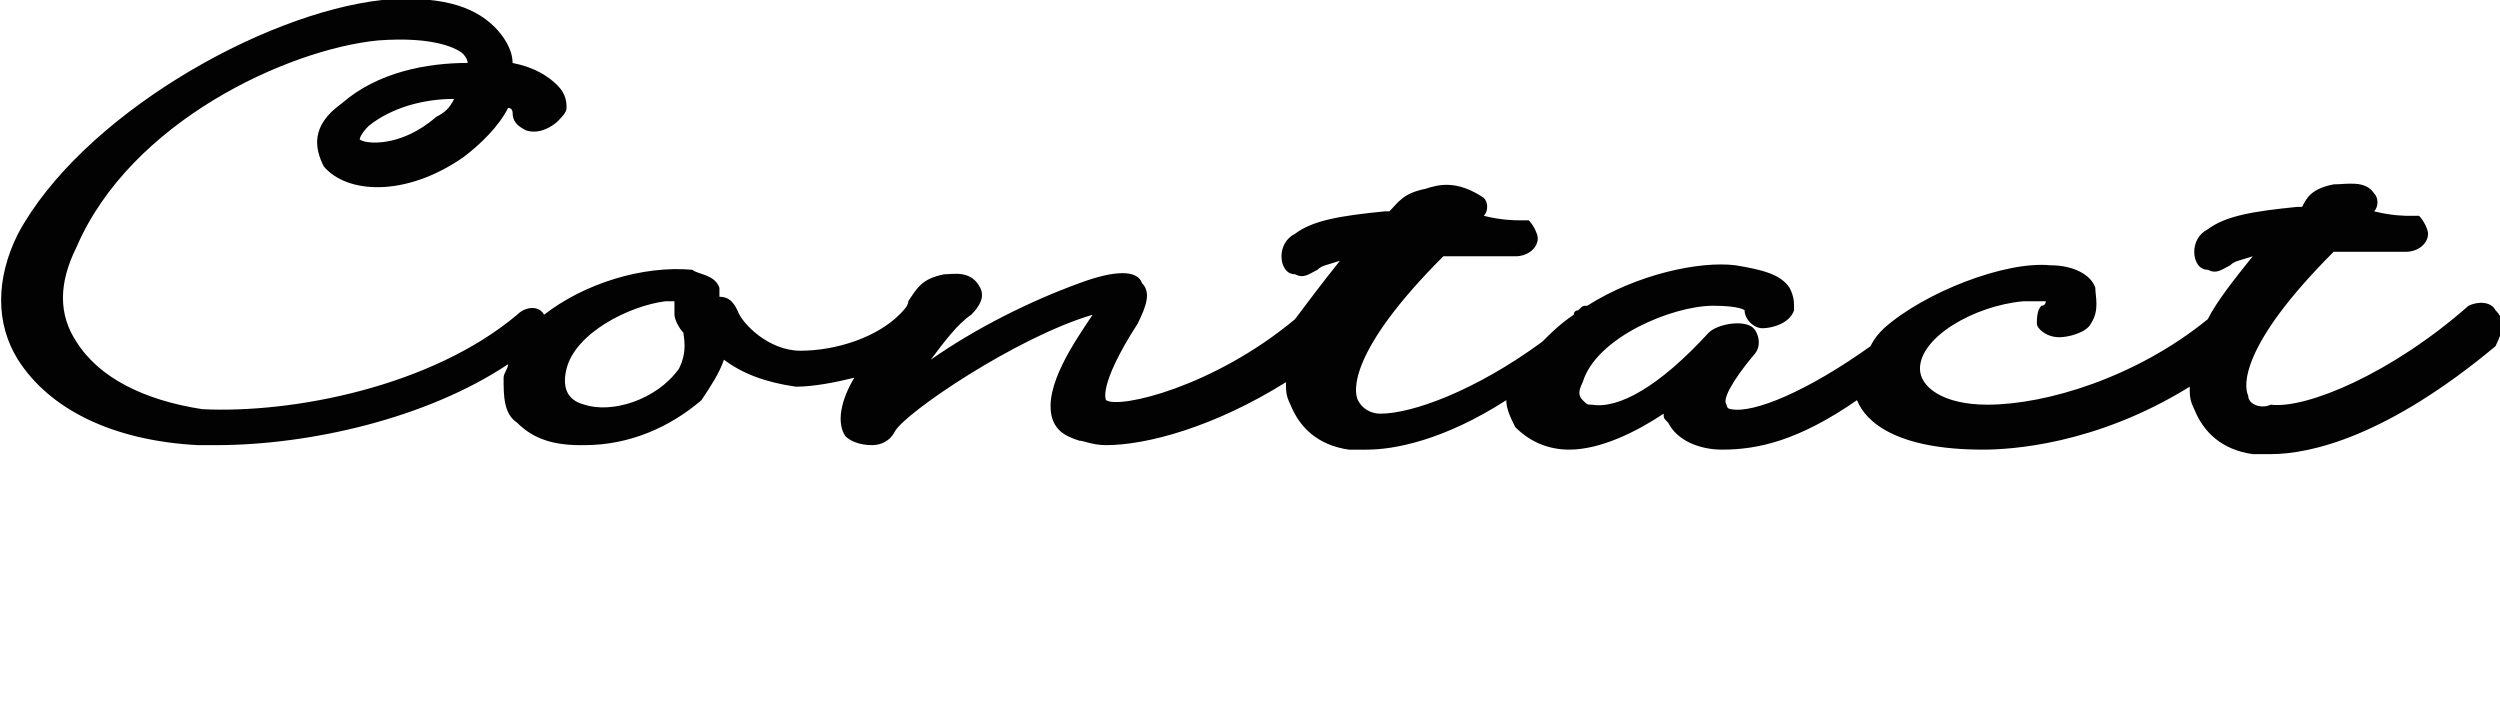 <?xml version="1.0" encoding="utf-8"?>
<!-- Generator: Adobe Illustrator 25.2.3, SVG Export Plug-In . SVG Version: 6.00 Build 0)  -->
<svg version="1.1" id="website_x5F_menu" xmlns="http://www.w3.org/2000/svg" xmlns:xlink="http://www.w3.org/1999/xlink" x="0px"
	 y="0px" width="55.6px" height="16px" viewBox="0 0 55.6 16" style="enable-background:new 0 0 55.6 16;" xml:space="preserve">
<style type="text/css">
	.st0{fill:#020202;}
</style>
<path class="st0" d="M55.5,6.9c-0.1-0.2-0.4-0.2-0.6-0.1c-1.7,1.5-3.6,2.3-4.4,2.2C50.3,9.1,50,9,50,8.8c-0.1-0.2-0.2-1.1,1.9-3.2
	c0.5,0,1,0,1.6,0c0.3,0,0.5-0.2,0.5-0.4c0-0.1-0.1-0.3-0.2-0.4c0,0-0.1,0-0.2,0c-0.1,0-0.4,0-0.8-0.1c0.1-0.1,0.1-0.3,0-0.4
	c-0.2-0.3-0.6-0.2-0.9-0.2c-0.5,0.1-0.6,0.3-0.7,0.5c0,0,0,0-0.1,0c-1,0.1-1.6,0.2-2,0.5c-0.2,0.1-0.3,0.3-0.3,0.5
	c0,0.2,0.1,0.4,0.3,0.4c0.2,0.1,0.3,0,0.5-0.1c0.1-0.1,0.2-0.1,0.5-0.2c-0.4,0.5-0.8,1-1,1.4c-1.6,1.3-3.6,1.9-4.9,1.9
	c-1,0-1.5-0.4-1.5-0.8c0-0.7,1.2-1.4,2.3-1.5c0.1,0,0.2,0,0.3,0c0.1,0,0.2,0,0.2,0c0,0,0,0.1-0.1,0.1c-0.1,0.1-0.1,0.3-0.1,0.4
	c0,0.1,0.2,0.3,0.5,0.3c0.2,0,0.6-0.1,0.7-0.3c0.2-0.3,0.1-0.6,0.1-0.8c-0.1-0.3-0.5-0.5-1-0.5c-1-0.1-2.8,0.6-3.7,1.4
	c-0.1,0.1-0.2,0.2-0.3,0.4c-1.4,1-2.6,1.5-3.1,1.4c0,0-0.1,0-0.1-0.1c-0.1-0.1,0.1-0.5,0.6-1.1c0.2-0.2,0.1-0.5,0-0.6
	c-0.2-0.2-0.8-0.1-1,0.1c-1.1,1.2-2,1.7-2.6,1.6c-0.1,0-0.1,0-0.2-0.1c-0.1-0.1-0.1-0.2,0-0.4c0.3-1,2-1.7,2.9-1.7
	c0.6,0,0.7,0.1,0.7,0.1c0,0.2,0.2,0.4,0.4,0.4c0.2,0,0.6-0.1,0.7-0.4c0-0.2,0-0.3-0.1-0.5c-0.2-0.3-0.6-0.4-1.2-0.5
	c-0.8-0.1-2.2,0.2-3.3,0.9c-0.1,0-0.1,0-0.2,0.1c0,0-0.1,0-0.1,0.1c-0.3,0.2-0.5,0.4-0.7,0.6c-1.5,1.1-2.9,1.6-3.6,1.6
	c-0.2,0-0.4-0.1-0.5-0.3c-0.1-0.2-0.2-1.1,1.9-3.2c0.5,0,1,0,1.6,0c0.3,0,0.5-0.2,0.5-0.4c0-0.1-0.1-0.3-0.2-0.4c0,0-0.1,0-0.2,0
	c-0.1,0-0.4,0-0.8-0.1c0.1-0.1,0.1-0.3,0-0.4C32.4,4,32,4.1,31.7,4.2c-0.5,0.1-0.6,0.3-0.8,0.5c0,0,0,0-0.1,0c-1,0.1-1.6,0.2-2,0.5
	c-0.2,0.1-0.3,0.3-0.3,0.5c0,0.2,0.1,0.4,0.3,0.4c0.2,0.1,0.3,0,0.5-0.1c0.1-0.1,0.2-0.1,0.5-0.2c-0.4,0.5-0.7,0.9-1,1.3
	c-1.8,1.5-3.9,2-4.2,1.8c0,0-0.2-0.3,0.7-1.7c0.2-0.4,0.3-0.7,0.1-0.9C25.3,6,24.8,6,24,6.3c-1.1,0.4-2.3,1-3.3,1.7
	c0.3-0.4,0.6-0.8,0.9-1c0.2-0.2,0.3-0.4,0.2-0.6C21.6,6,21.2,6.1,21,6.1c-0.5,0.1-0.6,0.3-0.8,0.6C20.2,6.8,20.1,6.9,20,7
	c-0.5,0.5-1.4,0.8-2.2,0.8c-0.7,0-1.3-0.6-1.4-0.9c-0.1-0.2-0.2-0.3-0.4-0.3c0-0.1,0-0.1,0-0.2c-0.1-0.3-0.5-0.3-0.6-0.4
	c-1.1-0.1-2.4,0.3-3.3,1c0,0,0,0,0,0c-0.1-0.2-0.4-0.2-0.6,0c-1.9,1.6-5,2.2-7,2.1C3.2,8.9,2.2,8.4,1.7,7.6c-0.4-0.6-0.4-1.3,0-2.1
	c1.2-2.8,4.7-4.4,6.7-4.6c1.3-0.1,1.8,0.2,1.9,0.3c0,0,0.1,0.1,0.1,0.2c-0.9,0-2,0.2-2.8,0.9C6.9,2.8,7,3.3,7.2,3.7
	C7.7,4.3,9,4.4,10.3,3.5c0.4-0.3,0.8-0.7,1-1.1c0.1,0,0.1,0.1,0.1,0.1c0,0.2,0.1,0.3,0.3,0.4C12,3,12.3,2.8,12.4,2.7
	c0.1-0.1,0.2-0.2,0.2-0.3c0-0.1,0-0.3-0.2-0.5c-0.2-0.2-0.5-0.4-1-0.5c0-0.3-0.2-0.6-0.4-0.8C10.5,0.1,9.7-0.1,8.5,0
	C5.8,0.3,1.8,2.6,0.4,5.2c-0.5,1-0.5,2,0,2.8c0.7,1.1,2.1,1.8,4,1.9c0.1,0,0.2,0,0.4,0c2.1,0,4.7-0.6,6.5-1.8c0,0.1-0.1,0.2-0.1,0.3
	c0,0.4,0,0.8,0.3,1c0.3,0.3,0.7,0.5,1.4,0.5c0,0,0.1,0,0.1,0c1,0,1.9-0.4,2.6-1C15.8,8.6,16,8.3,16.1,8c0.4,0.3,0.9,0.5,1.6,0.6
	c0,0,0,0,0,0c0.4,0,0.9-0.1,1.3-0.2c-0.3,0.5-0.4,1-0.2,1.3c0.1,0.1,0.3,0.2,0.6,0.2c0.2,0,0.4-0.1,0.5-0.3c0.2-0.4,2.7-2.1,4.4-2.6
	c0,0,0,0,0,0c0,0,0,0,0,0c-0.4,0.6-1.1,1.6-0.9,2.3c0.1,0.3,0.3,0.4,0.6,0.5c0.1,0,0.3,0.1,0.6,0.1c0.9,0,2.4-0.4,4-1.4
	c0,0.2,0,0.3,0.1,0.5c0.2,0.5,0.6,0.9,1.3,1c0.1,0,0.2,0,0.4,0c0.6,0,1.7-0.2,3.1-1.1c0,0.2,0.1,0.4,0.2,0.6
	c0.3,0.3,0.7,0.5,1.2,0.5c0.7,0,1.5-0.4,2.1-0.8c0,0.1,0,0.1,0.1,0.2c0.2,0.4,0.7,0.6,1.2,0.6c0.8,0,1.7-0.2,3-1.1
	c0.2,0.5,0.9,1.1,2.8,1.1c0.6,0,2.5-0.1,4.6-1.4c0,0.2,0,0.3,0.1,0.5c0.2,0.5,0.6,0.9,1.3,1c0.1,0,0.2,0,0.4,0c0.9,0,2.6-0.4,5-2.4
	C55.7,7.3,55.7,7.1,55.5,6.9z M12.6,8.2c0.2-0.8,1.4-1.4,2.2-1.5c0,0,0,0,0,0c0.1,0,0.1,0,0.2,0C15,6.8,15,6.9,15,7
	c0,0.1,0.1,0.3,0.2,0.4c0,0.1,0.1,0.4-0.1,0.8c-0.5,0.7-1.5,1-2.1,0.8C12.6,8.9,12.5,8.6,12.6,8.2z M8,3.1c0,0,0-0.1,0.2-0.3
	c0,0,0,0,0,0c0.5-0.4,1.2-0.6,1.9-0.6C10,2.4,9.9,2.5,9.7,2.6C8.9,3.3,8.1,3.2,8,3.1z"/>
</svg>
